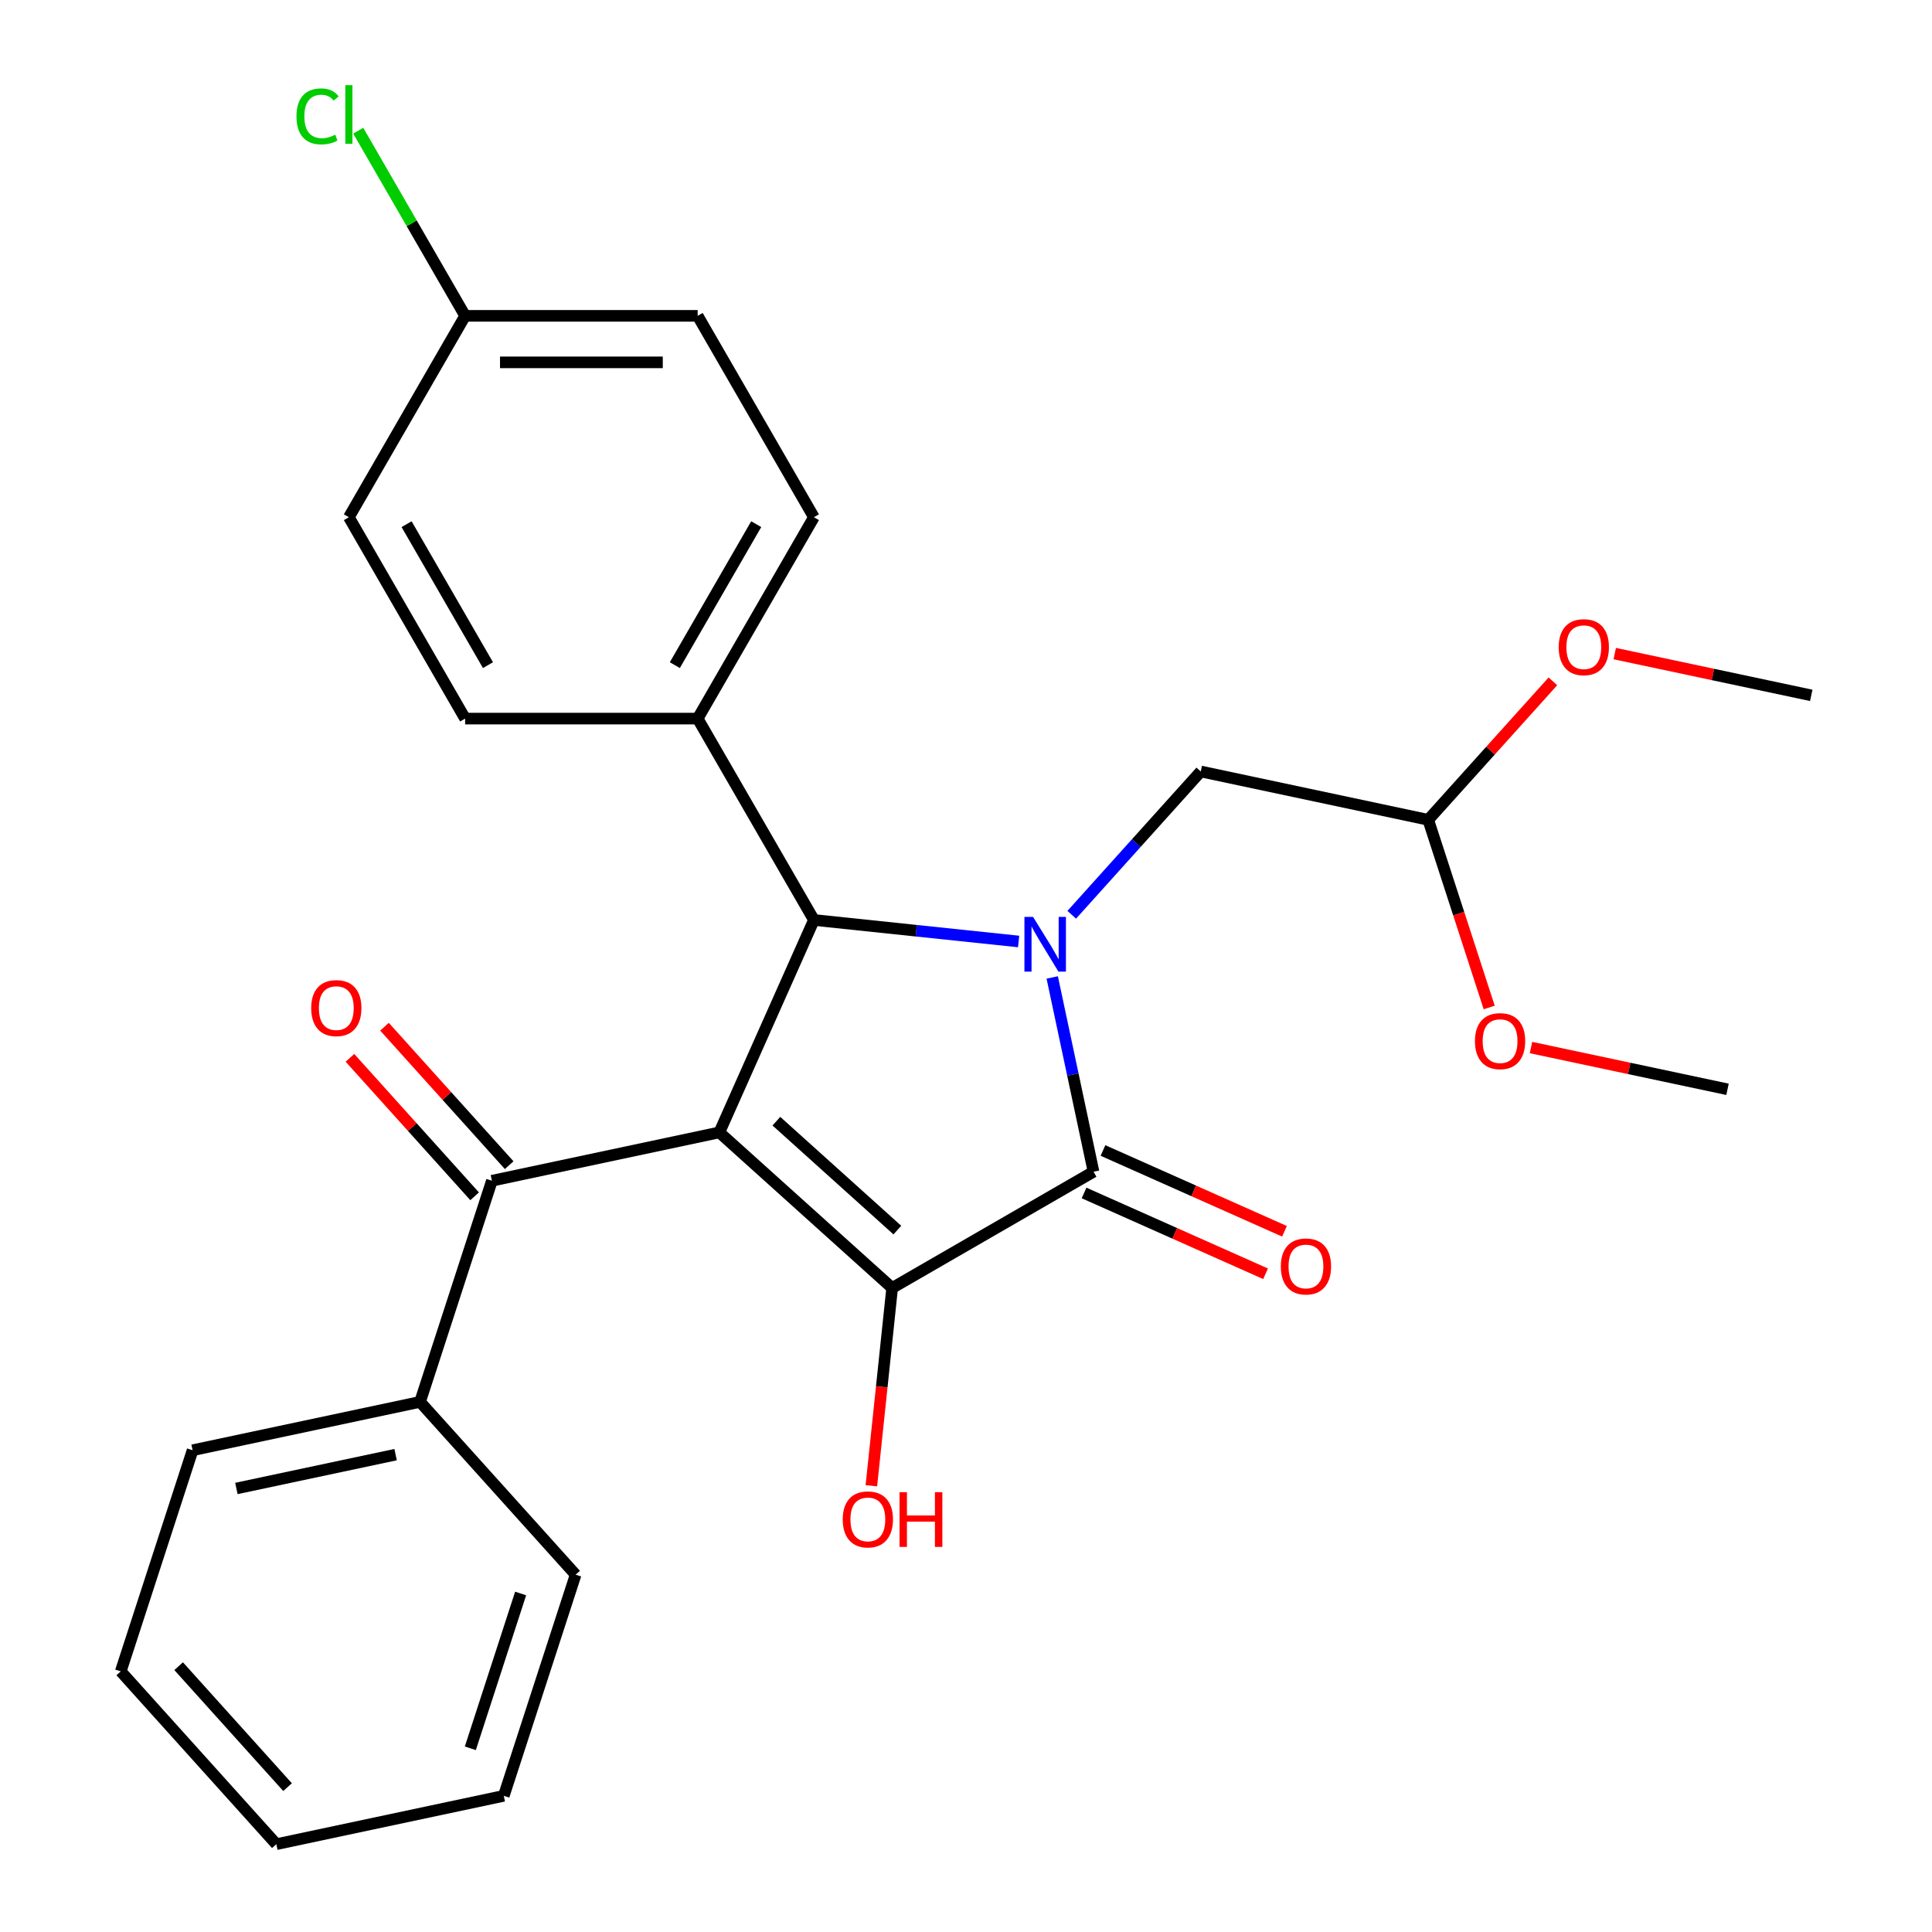 <?xml version='1.0' encoding='iso-8859-1'?>
<svg version='1.1' baseProfile='full'
              xmlns='http://www.w3.org/2000/svg'
                      xmlns:rdkit='http://www.rdkit.org/xml'
                      xmlns:xlink='http://www.w3.org/1999/xlink'
                  xml:space='preserve'
width='1000px' height='1000px' viewBox='0 0 1000 1000'>
<!-- END OF HEADER -->
<rect style='opacity:1.0;fill:#FFFFFF;stroke:none' width='1000' height='1000' x='0' y='0'> </rect>
<path class='bond-1' d='M 372.333,586.127 L 461.775,666.66' style='fill:none;fill-rule:evenodd;stroke:#000000;stroke-width:6px;stroke-linecap:butt;stroke-linejoin:miter;stroke-opacity:1' />
<path class='bond-1' d='M 401.856,580.318 L 464.466,636.692' style='fill:none;fill-rule:evenodd;stroke:#000000;stroke-width:6px;stroke-linecap:butt;stroke-linejoin:miter;stroke-opacity:1' />
<path class='bond-3' d='M 372.333,586.127 L 421.287,476.176' style='fill:none;fill-rule:evenodd;stroke:#000000;stroke-width:6px;stroke-linecap:butt;stroke-linejoin:miter;stroke-opacity:1' />
<path class='bond-4' d='M 372.333,586.127 L 254.608,611.15' style='fill:none;fill-rule:evenodd;stroke:#000000;stroke-width:6px;stroke-linecap:butt;stroke-linejoin:miter;stroke-opacity:1' />
<path class='bond-0' d='M 527.234,487.312 L 474.26,481.744' style='fill:none;fill-rule:evenodd;stroke:#0000FF;stroke-width:6px;stroke-linecap:butt;stroke-linejoin:miter;stroke-opacity:1' />
<path class='bond-0' d='M 474.26,481.744 L 421.287,476.176' style='fill:none;fill-rule:evenodd;stroke:#000000;stroke-width:6px;stroke-linecap:butt;stroke-linejoin:miter;stroke-opacity:1' />
<path class='bond-5' d='M 554.732,473.487 L 588.124,436.401' style='fill:none;fill-rule:evenodd;stroke:#0000FF;stroke-width:6px;stroke-linecap:butt;stroke-linejoin:miter;stroke-opacity:1' />
<path class='bond-5' d='M 588.124,436.401 L 621.517,399.315' style='fill:none;fill-rule:evenodd;stroke:#000000;stroke-width:6px;stroke-linecap:butt;stroke-linejoin:miter;stroke-opacity:1' />
<path class='bond-27' d='M 544.632,505.926 L 555.319,556.204' style='fill:none;fill-rule:evenodd;stroke:#0000FF;stroke-width:6px;stroke-linecap:butt;stroke-linejoin:miter;stroke-opacity:1' />
<path class='bond-27' d='M 555.319,556.204 L 566.006,606.482' style='fill:none;fill-rule:evenodd;stroke:#000000;stroke-width:6px;stroke-linecap:butt;stroke-linejoin:miter;stroke-opacity:1' />
<path class='bond-2' d='M 461.775,666.66 L 566.006,606.482' style='fill:none;fill-rule:evenodd;stroke:#000000;stroke-width:6px;stroke-linecap:butt;stroke-linejoin:miter;stroke-opacity:1' />
<path class='bond-10' d='M 461.775,666.66 L 456.396,717.844' style='fill:none;fill-rule:evenodd;stroke:#000000;stroke-width:6px;stroke-linecap:butt;stroke-linejoin:miter;stroke-opacity:1' />
<path class='bond-10' d='M 456.396,717.844 L 451.016,769.028' style='fill:none;fill-rule:evenodd;stroke:#FF0000;stroke-width:6px;stroke-linecap:butt;stroke-linejoin:miter;stroke-opacity:1' />
<path class='bond-7' d='M 561.111,617.477 L 608.082,638.39' style='fill:none;fill-rule:evenodd;stroke:#000000;stroke-width:6px;stroke-linecap:butt;stroke-linejoin:miter;stroke-opacity:1' />
<path class='bond-7' d='M 608.082,638.39 L 655.053,659.303' style='fill:none;fill-rule:evenodd;stroke:#FF0000;stroke-width:6px;stroke-linecap:butt;stroke-linejoin:miter;stroke-opacity:1' />
<path class='bond-7' d='M 570.902,595.487 L 617.873,616.4' style='fill:none;fill-rule:evenodd;stroke:#000000;stroke-width:6px;stroke-linecap:butt;stroke-linejoin:miter;stroke-opacity:1' />
<path class='bond-7' d='M 617.873,616.4 L 664.843,637.313' style='fill:none;fill-rule:evenodd;stroke:#FF0000;stroke-width:6px;stroke-linecap:butt;stroke-linejoin:miter;stroke-opacity:1' />
<path class='bond-6' d='M 421.287,476.176 L 361.109,371.945' style='fill:none;fill-rule:evenodd;stroke:#000000;stroke-width:6px;stroke-linecap:butt;stroke-linejoin:miter;stroke-opacity:1' />
<path class='bond-8' d='M 263.552,603.097 L 231.285,567.26' style='fill:none;fill-rule:evenodd;stroke:#000000;stroke-width:6px;stroke-linecap:butt;stroke-linejoin:miter;stroke-opacity:1' />
<path class='bond-8' d='M 231.285,567.26 L 199.017,531.424' style='fill:none;fill-rule:evenodd;stroke:#FF0000;stroke-width:6px;stroke-linecap:butt;stroke-linejoin:miter;stroke-opacity:1' />
<path class='bond-8' d='M 245.664,619.203 L 213.396,583.367' style='fill:none;fill-rule:evenodd;stroke:#000000;stroke-width:6px;stroke-linecap:butt;stroke-linejoin:miter;stroke-opacity:1' />
<path class='bond-8' d='M 213.396,583.367 L 181.129,547.53' style='fill:none;fill-rule:evenodd;stroke:#FF0000;stroke-width:6px;stroke-linecap:butt;stroke-linejoin:miter;stroke-opacity:1' />
<path class='bond-9' d='M 254.608,611.15 L 217.416,725.615' style='fill:none;fill-rule:evenodd;stroke:#000000;stroke-width:6px;stroke-linecap:butt;stroke-linejoin:miter;stroke-opacity:1' />
<path class='bond-11' d='M 621.517,399.315 L 739.243,424.338' style='fill:none;fill-rule:evenodd;stroke:#000000;stroke-width:6px;stroke-linecap:butt;stroke-linejoin:miter;stroke-opacity:1' />
<path class='bond-12' d='M 361.109,371.945 L 421.287,267.714' style='fill:none;fill-rule:evenodd;stroke:#000000;stroke-width:6px;stroke-linecap:butt;stroke-linejoin:miter;stroke-opacity:1' />
<path class='bond-12' d='M 349.289,344.275 L 391.414,271.313' style='fill:none;fill-rule:evenodd;stroke:#000000;stroke-width:6px;stroke-linecap:butt;stroke-linejoin:miter;stroke-opacity:1' />
<path class='bond-13' d='M 361.109,371.945 L 240.753,371.945' style='fill:none;fill-rule:evenodd;stroke:#000000;stroke-width:6px;stroke-linecap:butt;stroke-linejoin:miter;stroke-opacity:1' />
<path class='bond-20' d='M 217.416,725.615 L 99.69,750.639' style='fill:none;fill-rule:evenodd;stroke:#000000;stroke-width:6px;stroke-linecap:butt;stroke-linejoin:miter;stroke-opacity:1' />
<path class='bond-20' d='M 204.762,752.914 L 122.354,770.43' style='fill:none;fill-rule:evenodd;stroke:#000000;stroke-width:6px;stroke-linecap:butt;stroke-linejoin:miter;stroke-opacity:1' />
<path class='bond-21' d='M 217.416,725.615 L 297.949,815.057' style='fill:none;fill-rule:evenodd;stroke:#000000;stroke-width:6px;stroke-linecap:butt;stroke-linejoin:miter;stroke-opacity:1' />
<path class='bond-18' d='M 739.243,424.338 L 771.51,388.502' style='fill:none;fill-rule:evenodd;stroke:#000000;stroke-width:6px;stroke-linecap:butt;stroke-linejoin:miter;stroke-opacity:1' />
<path class='bond-18' d='M 771.51,388.502 L 803.777,352.665' style='fill:none;fill-rule:evenodd;stroke:#FF0000;stroke-width:6px;stroke-linecap:butt;stroke-linejoin:miter;stroke-opacity:1' />
<path class='bond-19' d='M 739.243,424.338 L 755.023,472.906' style='fill:none;fill-rule:evenodd;stroke:#000000;stroke-width:6px;stroke-linecap:butt;stroke-linejoin:miter;stroke-opacity:1' />
<path class='bond-19' d='M 755.023,472.906 L 770.804,521.475' style='fill:none;fill-rule:evenodd;stroke:#FF0000;stroke-width:6px;stroke-linecap:butt;stroke-linejoin:miter;stroke-opacity:1' />
<path class='bond-16' d='M 421.287,267.714 L 361.109,163.483' style='fill:none;fill-rule:evenodd;stroke:#000000;stroke-width:6px;stroke-linecap:butt;stroke-linejoin:miter;stroke-opacity:1' />
<path class='bond-15' d='M 240.753,371.945 L 180.575,267.714' style='fill:none;fill-rule:evenodd;stroke:#000000;stroke-width:6px;stroke-linecap:butt;stroke-linejoin:miter;stroke-opacity:1' />
<path class='bond-15' d='M 252.572,344.275 L 210.448,271.313' style='fill:none;fill-rule:evenodd;stroke:#000000;stroke-width:6px;stroke-linecap:butt;stroke-linejoin:miter;stroke-opacity:1' />
<path class='bond-14' d='M 240.753,163.483 L 180.575,267.714' style='fill:none;fill-rule:evenodd;stroke:#000000;stroke-width:6px;stroke-linecap:butt;stroke-linejoin:miter;stroke-opacity:1' />
<path class='bond-17' d='M 240.753,163.483 L 213.088,115.566' style='fill:none;fill-rule:evenodd;stroke:#000000;stroke-width:6px;stroke-linecap:butt;stroke-linejoin:miter;stroke-opacity:1' />
<path class='bond-17' d='M 213.088,115.566 L 185.424,67.65' style='fill:none;fill-rule:evenodd;stroke:#00CC00;stroke-width:6px;stroke-linecap:butt;stroke-linejoin:miter;stroke-opacity:1' />
<path class='bond-28' d='M 240.753,163.483 L 361.109,163.483' style='fill:none;fill-rule:evenodd;stroke:#000000;stroke-width:6px;stroke-linecap:butt;stroke-linejoin:miter;stroke-opacity:1' />
<path class='bond-28' d='M 258.806,187.554 L 343.055,187.554' style='fill:none;fill-rule:evenodd;stroke:#000000;stroke-width:6px;stroke-linecap:butt;stroke-linejoin:miter;stroke-opacity:1' />
<path class='bond-22' d='M 835.785,338.299 L 886.644,349.11' style='fill:none;fill-rule:evenodd;stroke:#FF0000;stroke-width:6px;stroke-linecap:butt;stroke-linejoin:miter;stroke-opacity:1' />
<path class='bond-22' d='M 886.644,349.11 L 937.502,359.92' style='fill:none;fill-rule:evenodd;stroke:#000000;stroke-width:6px;stroke-linecap:butt;stroke-linejoin:miter;stroke-opacity:1' />
<path class='bond-23' d='M 792.443,542.206 L 843.302,553.017' style='fill:none;fill-rule:evenodd;stroke:#FF0000;stroke-width:6px;stroke-linecap:butt;stroke-linejoin:miter;stroke-opacity:1' />
<path class='bond-23' d='M 843.302,553.017 L 894.16,563.827' style='fill:none;fill-rule:evenodd;stroke:#000000;stroke-width:6px;stroke-linecap:butt;stroke-linejoin:miter;stroke-opacity:1' />
<path class='bond-24' d='M 99.69,750.639 L 62.498,865.104' style='fill:none;fill-rule:evenodd;stroke:#000000;stroke-width:6px;stroke-linecap:butt;stroke-linejoin:miter;stroke-opacity:1' />
<path class='bond-25' d='M 297.949,815.057 L 260.757,929.522' style='fill:none;fill-rule:evenodd;stroke:#000000;stroke-width:6px;stroke-linecap:butt;stroke-linejoin:miter;stroke-opacity:1' />
<path class='bond-25' d='M 269.478,824.788 L 243.443,904.914' style='fill:none;fill-rule:evenodd;stroke:#000000;stroke-width:6px;stroke-linecap:butt;stroke-linejoin:miter;stroke-opacity:1' />
<path class='bond-29' d='M 62.498,865.104 L 143.032,954.545' style='fill:none;fill-rule:evenodd;stroke:#000000;stroke-width:6px;stroke-linecap:butt;stroke-linejoin:miter;stroke-opacity:1' />
<path class='bond-29' d='M 92.466,862.413 L 148.84,925.022' style='fill:none;fill-rule:evenodd;stroke:#000000;stroke-width:6px;stroke-linecap:butt;stroke-linejoin:miter;stroke-opacity:1' />
<path class='bond-26' d='M 260.757,929.522 L 143.032,954.545' style='fill:none;fill-rule:evenodd;stroke:#000000;stroke-width:6px;stroke-linecap:butt;stroke-linejoin:miter;stroke-opacity:1' />
<path  class='atom-1' d='M 534.723 474.597
L 544.003 489.597
Q 544.923 491.077, 546.403 493.757
Q 547.883 496.437, 547.963 496.597
L 547.963 474.597
L 551.723 474.597
L 551.723 502.917
L 547.843 502.917
L 537.883 486.517
Q 536.723 484.597, 535.483 482.397
Q 534.283 480.197, 533.923 479.517
L 533.923 502.917
L 530.243 502.917
L 530.243 474.597
L 534.723 474.597
' fill='#0000FF'/>
<path  class='atom-8' d='M 662.957 655.516
Q 662.957 648.716, 666.317 644.916
Q 669.677 641.116, 675.957 641.116
Q 682.237 641.116, 685.597 644.916
Q 688.957 648.716, 688.957 655.516
Q 688.957 662.396, 685.557 666.316
Q 682.157 670.196, 675.957 670.196
Q 669.717 670.196, 666.317 666.316
Q 662.957 662.436, 662.957 655.516
M 675.957 666.996
Q 680.277 666.996, 682.597 664.116
Q 684.957 661.196, 684.957 655.516
Q 684.957 649.956, 682.597 647.156
Q 680.277 644.316, 675.957 644.316
Q 671.637 644.316, 669.277 647.116
Q 666.957 649.916, 666.957 655.516
Q 666.957 661.236, 669.277 664.116
Q 671.637 666.996, 675.957 666.996
' fill='#FF0000'/>
<path  class='atom-9' d='M 161.074 521.788
Q 161.074 514.988, 164.434 511.188
Q 167.794 507.388, 174.074 507.388
Q 180.354 507.388, 183.714 511.188
Q 187.074 514.988, 187.074 521.788
Q 187.074 528.668, 183.674 532.588
Q 180.274 536.468, 174.074 536.468
Q 167.834 536.468, 164.434 532.588
Q 161.074 528.708, 161.074 521.788
M 174.074 533.268
Q 178.394 533.268, 180.714 530.388
Q 183.074 527.468, 183.074 521.788
Q 183.074 516.228, 180.714 513.428
Q 178.394 510.588, 174.074 510.588
Q 169.754 510.588, 167.394 513.388
Q 165.074 516.188, 165.074 521.788
Q 165.074 527.508, 167.394 530.388
Q 169.754 533.268, 174.074 533.268
' fill='#FF0000'/>
<path  class='atom-11' d='M 436.195 786.437
Q 436.195 779.637, 439.555 775.837
Q 442.915 772.037, 449.195 772.037
Q 455.475 772.037, 458.835 775.837
Q 462.195 779.637, 462.195 786.437
Q 462.195 793.317, 458.795 797.237
Q 455.395 801.117, 449.195 801.117
Q 442.955 801.117, 439.555 797.237
Q 436.195 793.357, 436.195 786.437
M 449.195 797.917
Q 453.515 797.917, 455.835 795.037
Q 458.195 792.117, 458.195 786.437
Q 458.195 780.877, 455.835 778.077
Q 453.515 775.237, 449.195 775.237
Q 444.875 775.237, 442.515 778.037
Q 440.195 780.837, 440.195 786.437
Q 440.195 792.157, 442.515 795.037
Q 444.875 797.917, 449.195 797.917
' fill='#FF0000'/>
<path  class='atom-11' d='M 465.595 772.357
L 469.435 772.357
L 469.435 784.397
L 483.915 784.397
L 483.915 772.357
L 487.755 772.357
L 487.755 800.677
L 483.915 800.677
L 483.915 787.597
L 469.435 787.597
L 469.435 800.677
L 465.595 800.677
L 465.595 772.357
' fill='#FF0000'/>
<path  class='atom-18' d='M 153.455 60.231
Q 153.455 53.191, 156.735 49.511
Q 160.055 45.791, 166.335 45.791
Q 172.175 45.791, 175.295 49.911
L 172.655 52.071
Q 170.375 49.071, 166.335 49.071
Q 162.055 49.071, 159.775 51.951
Q 157.535 54.791, 157.535 60.231
Q 157.535 65.831, 159.855 68.711
Q 162.215 71.591, 166.775 71.591
Q 169.895 71.591, 173.535 69.711
L 174.655 72.711
Q 173.175 73.671, 170.935 74.231
Q 168.695 74.791, 166.215 74.791
Q 160.055 74.791, 156.735 71.031
Q 153.455 67.271, 153.455 60.231
' fill='#00CC00'/>
<path  class='atom-18' d='M 178.735 44.071
L 182.415 44.071
L 182.415 74.431
L 178.735 74.431
L 178.735 44.071
' fill='#00CC00'/>
<path  class='atom-19' d='M 806.776 334.977
Q 806.776 328.177, 810.136 324.377
Q 813.496 320.577, 819.776 320.577
Q 826.056 320.577, 829.416 324.377
Q 832.776 328.177, 832.776 334.977
Q 832.776 341.857, 829.376 345.777
Q 825.976 349.657, 819.776 349.657
Q 813.536 349.657, 810.136 345.777
Q 806.776 341.897, 806.776 334.977
M 819.776 346.457
Q 824.096 346.457, 826.416 343.577
Q 828.776 340.657, 828.776 334.977
Q 828.776 329.417, 826.416 326.617
Q 824.096 323.777, 819.776 323.777
Q 815.456 323.777, 813.096 326.577
Q 810.776 329.377, 810.776 334.977
Q 810.776 340.697, 813.096 343.577
Q 815.456 346.457, 819.776 346.457
' fill='#FF0000'/>
<path  class='atom-20' d='M 763.434 538.883
Q 763.434 532.083, 766.794 528.283
Q 770.154 524.483, 776.434 524.483
Q 782.714 524.483, 786.074 528.283
Q 789.434 532.083, 789.434 538.883
Q 789.434 545.763, 786.034 549.683
Q 782.634 553.563, 776.434 553.563
Q 770.194 553.563, 766.794 549.683
Q 763.434 545.803, 763.434 538.883
M 776.434 550.363
Q 780.754 550.363, 783.074 547.483
Q 785.434 544.563, 785.434 538.883
Q 785.434 533.323, 783.074 530.523
Q 780.754 527.683, 776.434 527.683
Q 772.114 527.683, 769.754 530.483
Q 767.434 533.283, 767.434 538.883
Q 767.434 544.603, 769.754 547.483
Q 772.114 550.363, 776.434 550.363
' fill='#FF0000'/>
</svg>
